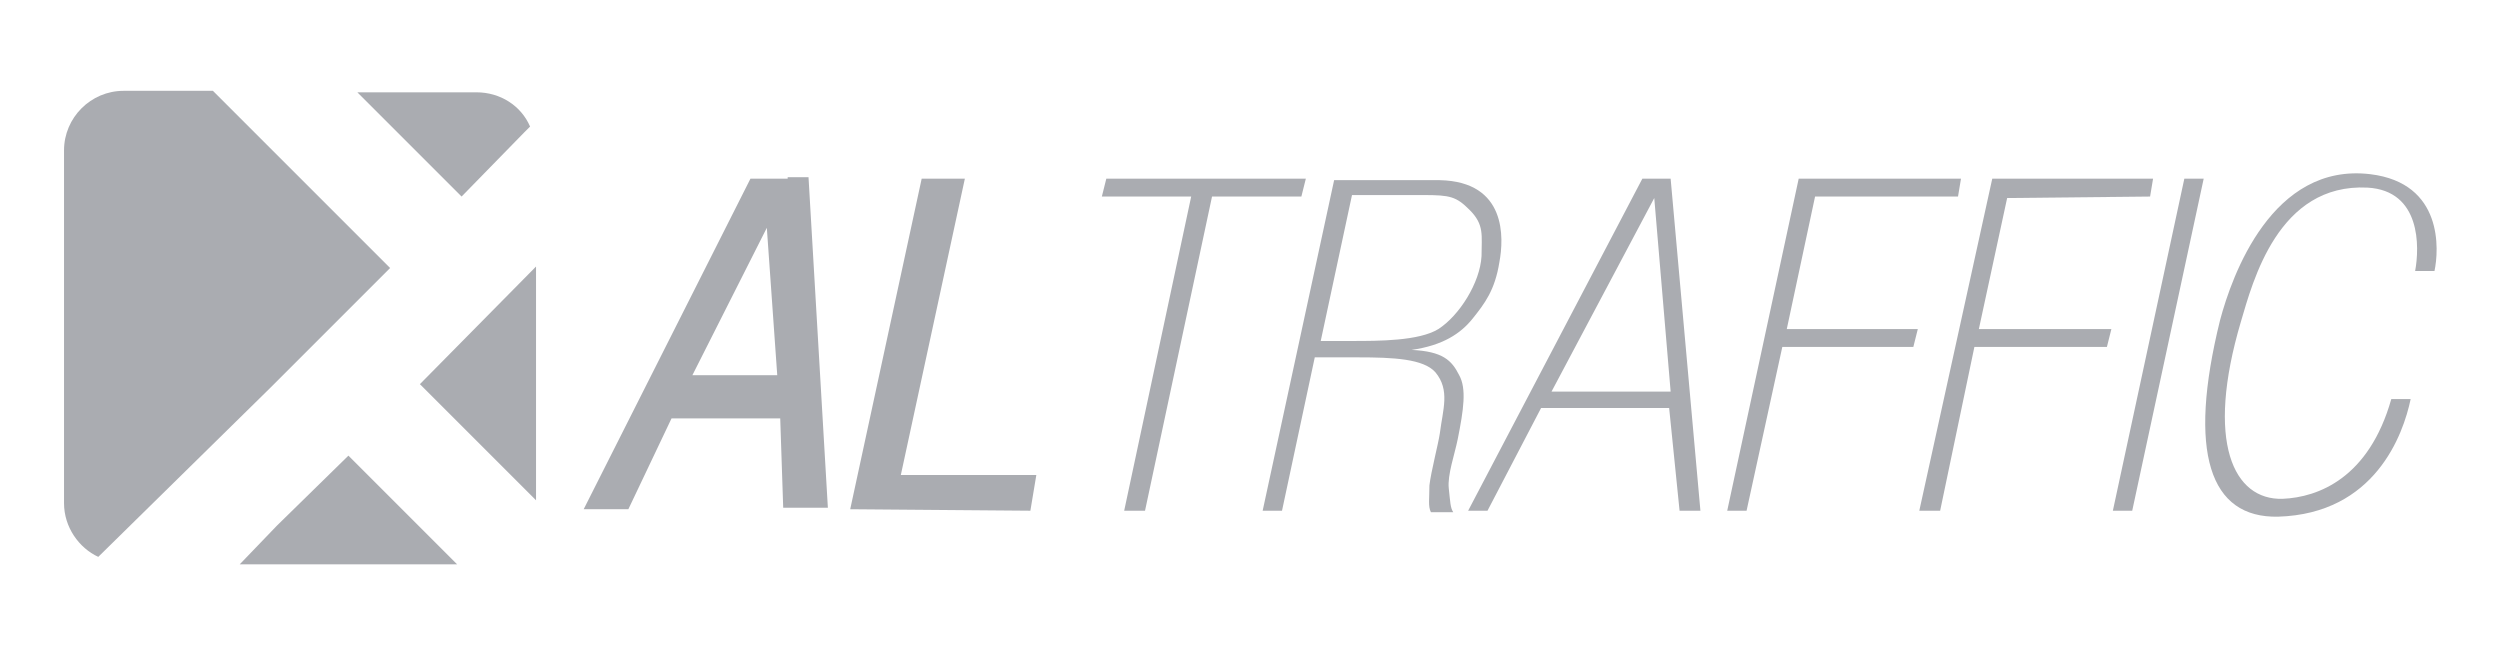 <?xml version="1.0" encoding="utf-8"?>
<!-- Generator: Adobe Illustrator 25.4.0, SVG Export Plug-In . SVG Version: 6.00 Build 0)  -->
<svg version="1.1" id="Capa_1" xmlns="http://www.w3.org/2000/svg" xmlns:xlink="http://www.w3.org/1999/xlink" x="0px" y="0px"
	 viewBox="0 0 167.9 44" style="enable-background:new 0 0 167.9 44;" xml:space="preserve">
<style type="text/css">
	.st0{fill:#AAACB1;}
</style>
<g>
	<path class="st0" d="M52.9,12h-2.5L39.2,34.2h1.5h1.5l2.9-6.1h7.3l0.2,6h3l-1.3-22.2h-1.4V12z M46.5,25.2l5-9.9l0.7,9.9H46.5z"/>
	<polygon class="st0" points="64.8,12 63.4,12 61.9,12 57.1,34.2 69.2,34.3 69.6,31.9 60.5,31.9 	"/>
	<polygon class="st0" points="87.7,12 74.3,12 74,13.2 80,13.2 75.5,34.3 76.9,34.3 81.4,13.2 87.4,13.2 	"/>
	<path class="st0" d="M98.9,21.4c0.8-1,1.5-1.9,1.8-3.8c0.3-1.6,0.5-5.4-4-5.5h-7.1l-4.8,22.2h1.3L88.3,24h2.9c2.4,0,4.4,0.1,5.2,1
		c1,1.2,0.5,2.5,0.3,4.1c-0.1,0.7-0.6,2.6-0.7,3.5c0,0.9-0.1,1.4,0.1,1.8h1.5c-0.2-0.3-0.2-0.7-0.3-1.6c-0.1-0.9,0.4-2.3,0.6-3.3
		c0.4-2,0.6-3.4,0.1-4.3c-0.5-1-1.1-1.6-3.2-1.7C96.9,23.2,98.1,22.4,98.9,21.4 M96.6,22.1c-1.3,0.8-4,0.8-5.8,0.8h-2.1l2.1-9.8h4.8
		c1.8,0,2.2,0.1,3.1,1c1,1,0.8,1.7,0.8,3.1C99.4,19,98,21.2,96.6,22.1"/>
	<path class="st0" d="M110.3,12L98.6,34.3h1.3l3.6-6.9h8.6l0.7,6.9h1.4l-2-22.3H110.3z M104.2,26.3l6.9-13l1.1,13H104.2z"/>
	<polygon class="st0" points="121.9,13.2 131.5,13.2 131.7,12 120.8,12 116,34.3 117.3,34.3 119.7,23.3 128.5,23.3 128.8,22.1 
		120,22.1 	"/>
	<polygon class="st0" points="141.9,34.3 143.2,34.3 148,12 146.7,12 	"/>
	<path class="st0" d="M159.2,11.7c-6.6-0.8-9.3,6.8-10.1,9.8c-2.2,8.9-0.7,13.3,3.9,13.2c6.5-0.2,8.4-5.5,8.9-7.9h-1.3
		c-1.5,5.3-4.9,6.6-7.3,6.7c-3.3,0.1-5.2-3.8-2.8-11.9c0.8-2.7,2.5-9.3,8.5-9c3.6,0.2,3.5,4,3.2,5.6h1.3
		C163.8,16.8,164.1,12.3,159.2,11.7"/>
	<polygon class="st0" points="134.8,13.3 144.4,13.2 144.6,12 133.8,12 128.9,34.3 130.3,34.3 132.6,23.3 141.5,23.3 141.8,22.1 
		132.9,22.1 	"/>
	<path class="st0" d="M18.2,26l8-8L14.3,6.1l0,0l0,0h-6c-2.2,0-4,1.8-4,4v23.7c0,1.6,1,3,2.3,3.6l0,0l0,0L18.2,26z"/>
	<path class="st0" d="M35.2,8.9l0.4-0.4c-0.6-1.4-2-2.3-3.6-2.3h-8l0.7,0.7l6.3,6.3L35.2,8.9z"/>
	<polygon class="st0" points="36,33.6 36,17.9 28.2,25.8 	"/>
	<polygon class="st0" points="18.6,35.3 16.1,37.9 30.7,37.9 23.4,30.6 	"/>
</g>
</svg>
